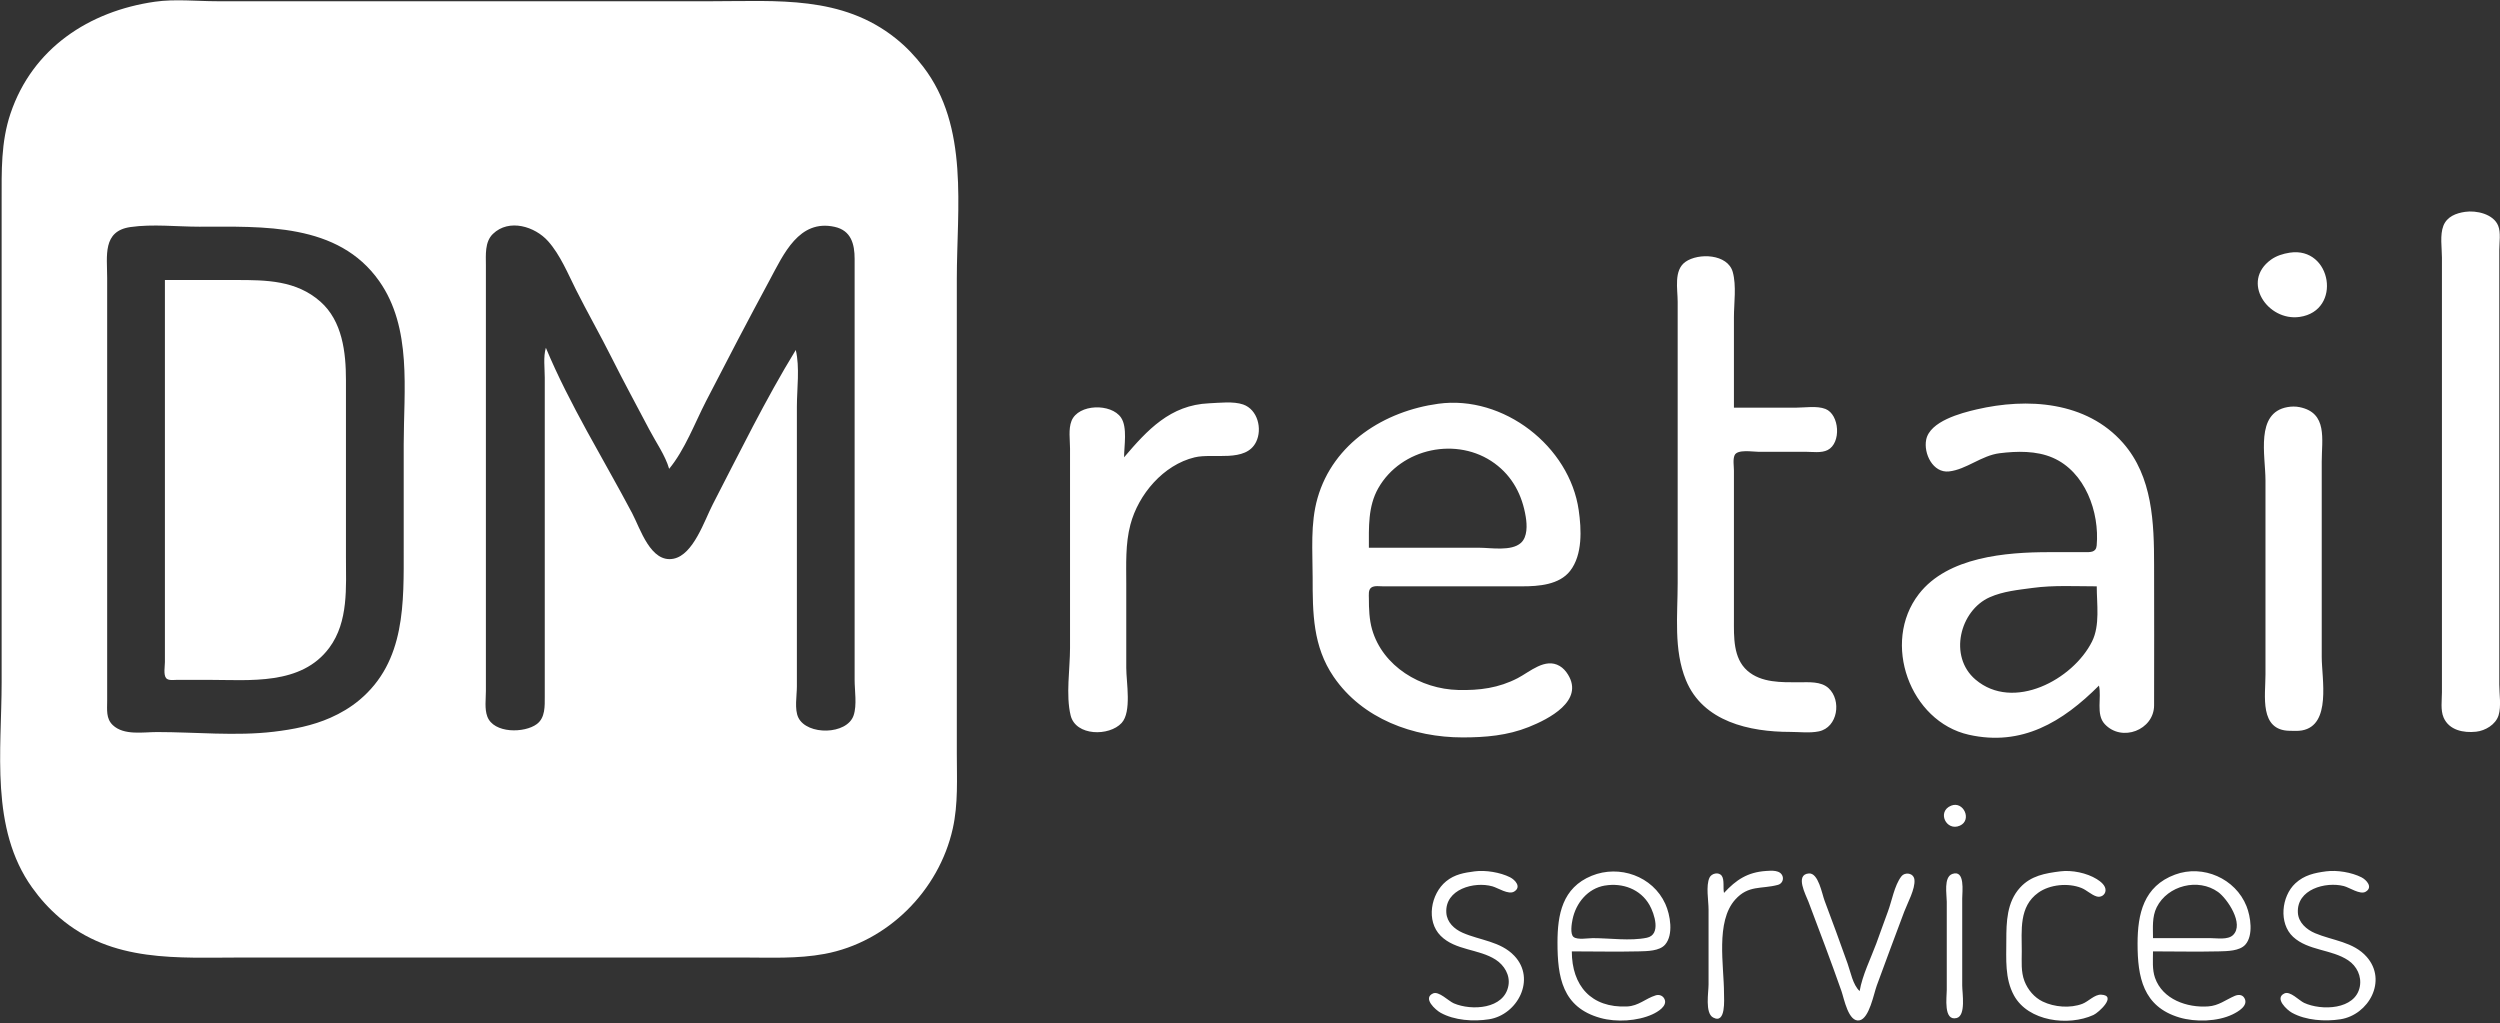 <?xml version="1.0" encoding="UTF-8" standalone="no"?>
<!DOCTYPE svg PUBLIC "-//W3C//DTD SVG 1.1//EN" "http://www.w3.org/Graphics/SVG/1.1/DTD/svg11.dtd">
<svg width="100%" height="100%" viewBox="0 0 650 266" version="1.1" xmlns="http://www.w3.org/2000/svg" xmlns:xlink="http://www.w3.org/1999/xlink" xml:space="preserve" xmlns:serif="http://www.serif.com/" style="fill-rule:evenodd;clip-rule:evenodd;stroke-linejoin:round;stroke-miterlimit:2;">
    <rect x="0" y="0" width="650" height="266" fill="#333333" stroke="none"/>
    <g transform="matrix(1,0,0,1,-97.124,-1010.67)">
        <g id="path208" transform="matrix(4.167,0,0,4.167,-373.462,75.892)">
            <path d="M122.598,224.436C118.497,225.023 114.964,227.332 113.589,231.406C112.983,233.201 113.034,235.013 113.034,236.88L113.034,266.887C113.034,271.16 112.302,276.023 114.935,279.707C115.432,280.403 115.99,281.022 116.638,281.578C119.942,284.414 124.008,284.073 128.072,284.073L159.257,284.073C160.973,284.073 162.692,284.163 164.385,283.847C168.313,283.114 171.513,279.905 172.378,276.035C172.725,274.485 172.632,272.9 172.632,271.322L172.632,241.731C172.632,237.299 173.411,232.245 170.537,228.495C170.029,227.832 169.474,227.246 168.821,226.724C165.456,224.036 161.433,224.406 157.386,224.406L126.478,224.406C125.216,224.406 123.847,224.257 122.598,224.436M154.683,253.581C155.661,252.4 156.287,250.717 156.988,249.354C158.288,246.826 159.608,244.303 160.957,241.8C161.822,240.195 162.784,237.991 165.009,238.483C166.038,238.71 166.256,239.557 166.256,240.484L166.256,266.748C166.256,267.424 166.41,268.321 166.193,268.966C165.782,270.185 163.293,270.226 162.744,269.104C162.492,268.59 162.653,267.726 162.653,267.164L162.653,249.701C162.653,248.58 162.843,247.258 162.584,246.166C160.695,249.252 159.067,252.585 157.404,255.799C156.884,256.804 156.202,258.937 154.961,259.189C153.531,259.479 152.882,257.311 152.376,256.353C150.584,252.961 148.465,249.569 146.991,246.028C146.822,246.602 146.922,247.302 146.922,247.899L146.922,267.788C146.922,268.383 146.956,269.11 146.43,269.505C145.662,270.082 143.733,270.105 143.337,269.035C143.158,268.555 143.249,267.945 143.249,267.441L143.249,240.9C143.249,240.24 143.168,239.425 143.688,238.923C144.695,237.951 146.311,238.46 147.129,239.378C147.888,240.228 148.37,241.413 148.879,242.424C149.595,243.845 150.384,245.229 151.097,246.651C151.856,248.166 152.669,249.656 153.457,251.156C153.862,251.928 154.442,252.745 154.683,253.581M121.073,238.495C122.452,238.298 123.977,238.474 125.37,238.474C129.327,238.474 134.025,238.216 136.594,241.87C138.653,244.798 138.121,248.675 138.121,252.057L138.121,258.502C138.121,261.931 138.252,265.593 135.349,268.013C134.802,268.468 134.197,268.827 133.547,269.114C132.428,269.609 131.221,269.841 130.013,269.985C127.656,270.267 125.111,270.005 122.736,270.005C121.862,270.005 120.668,270.23 119.972,269.575C119.537,269.166 119.618,268.609 119.618,268.065L119.618,241.662C119.618,240.294 119.316,238.746 121.073,238.495M123.221,241.8L123.221,265.639C123.221,265.898 123.123,266.423 123.293,266.637C123.431,266.812 123.789,266.748 123.984,266.748L125.924,266.748C128.518,266.748 131.733,267.11 133.483,264.739C134.686,263.108 134.517,260.965 134.517,259.056L134.517,248.037C134.517,246.321 134.297,244.361 132.921,243.147C131.413,241.818 129.551,241.8 127.657,241.8L123.221,241.8Z" style="fill:white;fill-rule:nonzero;"/>
        </g>
        <g id="path234" transform="matrix(4.167,0,0,4.167,-373.462,75.892)">
            <path d="M266.741,237.547C266.178,237.629 265.615,237.841 265.388,238.412C265.16,238.99 265.296,239.796 265.296,240.408L265.296,267.519C265.296,268.017 265.198,268.635 265.401,269.102C265.748,269.897 266.652,270.069 267.429,269.984C268.002,269.922 268.648,269.541 268.829,268.964C269.006,268.4 268.874,267.626 268.874,267.037L268.874,239.926C268.874,239.466 268.981,238.845 268.805,238.412C268.506,237.678 267.447,237.445 266.741,237.547M255.8,240.094C255.39,240.157 254.97,240.286 254.63,240.531C252.737,241.897 254.421,244.391 256.419,244.103C259.087,243.718 258.424,239.694 255.8,240.094M221.12,249.766L221.12,244.124C221.12,243.238 221.285,242.16 221.047,241.302C220.732,240.166 218.903,240.095 218.092,240.669C217.353,241.194 217.61,242.359 217.61,243.16L217.61,260.707C217.61,262.707 217.35,264.87 218.123,266.762C219.187,269.366 222.106,269.996 224.629,269.996C225.204,269.996 225.854,270.08 226.418,269.963C227.601,269.719 227.848,268.026 227.025,267.267C226.548,266.828 225.779,266.9 225.18,266.9C224.095,266.9 222.828,266.943 221.957,266.176C221.063,265.388 221.12,264.06 221.12,262.978L221.12,253.688C221.12,253.407 221.046,252.998 221.161,252.735C221.33,252.348 222.288,252.518 222.634,252.518L225.592,252.518C226.019,252.518 226.573,252.609 226.966,252.41C227.831,251.973 227.71,250.191 226.831,249.845C226.298,249.635 225.538,249.766 224.973,249.766L221.12,249.766M183.068,252.863C183.068,252.163 183.289,250.994 182.88,250.388C182.269,249.484 180.215,249.519 179.788,250.592C179.587,251.098 179.696,251.777 179.696,252.312L179.696,264.767C179.696,266.065 179.426,267.703 179.733,268.964C180.05,270.269 182.146,270.277 182.915,269.439C183.555,268.742 183.205,266.902 183.205,266.005L183.205,260.776C183.205,259.537 183.143,258.27 183.464,257.06C183.963,255.172 185.522,253.334 187.471,252.865C188.643,252.583 190.666,253.216 191.308,251.899C191.704,251.087 191.403,249.882 190.499,249.567C189.89,249.355 189.005,249.465 188.366,249.493C185.949,249.599 184.521,251.157 183.068,252.862M202.679,249.52C199.327,249.976 196.118,251.976 195.139,255.408C194.682,257.009 194.834,258.715 194.834,260.363C194.834,262.577 194.843,264.651 196.144,266.556C197.94,269.184 201.114,270.34 204.192,270.34C205.613,270.34 206.987,270.224 208.321,269.69C209.571,269.19 211.782,268.06 210.766,266.418C210.633,266.204 210.467,266.012 210.247,265.883C209.343,265.351 208.391,266.244 207.633,266.639C206.443,267.259 205.243,267.413 203.917,267.38C201.576,267.323 199.207,265.914 198.541,263.597C198.366,262.987 198.343,262.301 198.343,261.67C198.344,261.453 198.293,261.124 198.503,260.984C198.693,260.857 199.021,260.913 199.238,260.913L207.908,260.913C208.932,260.913 210.221,260.821 210.899,259.95C211.686,258.94 211.606,257.356 211.436,256.165C210.867,252.173 206.743,248.967 202.678,249.52M243.896,267.106C244.074,267.852 243.691,268.902 244.255,269.507C245.327,270.66 247.329,269.871 247.336,268.345C247.349,265.432 247.336,262.519 247.336,259.606C247.336,256.956 247.248,254.074 245.399,251.968C243.112,249.365 239.429,249.137 236.258,249.875C235.288,250.1 233.346,250.612 233.116,251.762C232.943,252.629 233.539,253.853 234.538,253.744C235.626,253.625 236.562,252.747 237.703,252.607C238.784,252.474 239.987,252.446 241.006,252.886C243.037,253.762 243.939,256.282 243.754,258.367C243.715,258.807 243.357,258.78 243.001,258.78L240.799,258.78C238.092,258.78 234.454,259.074 232.658,261.395C230.309,264.431 232.108,269.35 235.776,270.173C239.089,270.917 241.625,269.377 243.896,267.106M255.663,249.729C253.637,250.087 254.286,252.74 254.286,254.307L254.286,266.418C254.286,267.732 253.884,269.904 255.8,269.927C256.049,269.93 256.311,269.948 256.557,269.905C258.412,269.579 257.796,266.679 257.796,265.317L257.796,253.138C257.796,251.736 258.177,250.092 256.419,249.733C256.173,249.682 255.91,249.685 255.663,249.729M198.343,258.505C198.343,257.235 198.279,255.933 198.929,254.789C200.355,252.278 203.867,251.545 206.188,253.24C207.311,254.061 207.913,255.23 208.131,256.578C208.213,257.082 208.248,257.826 207.829,258.203C207.233,258.739 205.963,258.505 205.225,258.505L198.343,258.505M243.758,260.913C243.758,262.017 243.97,263.339 243.465,264.354C242.28,266.731 238.554,268.738 236.192,266.73C234.493,265.286 235.217,262.415 237.084,261.592C237.935,261.217 238.857,261.135 239.767,261.011C241.073,260.834 242.442,260.913 243.758,260.913M234.675,274.597C233.767,274.961 234.367,276.225 235.219,275.845C235.993,275.498 235.447,274.288 234.675,274.597M204.949,278.696C204.29,278.782 203.695,278.882 203.161,279.319C202.203,280.103 201.897,281.794 202.823,282.72C203.74,283.638 205.207,283.53 206.257,284.209C206.789,284.554 207.166,285.17 207.05,285.823C206.789,287.297 204.754,287.406 203.642,286.932C203.315,286.793 202.705,286.149 202.344,286.314C201.678,286.617 202.51,287.348 202.816,287.519C203.684,288.002 204.876,288.078 205.844,287.926C207.616,287.646 208.792,285.42 207.419,283.968C206.563,283.061 205.275,283.005 204.192,282.528C203.674,282.3 203.213,281.879 203.175,281.281C203.081,279.809 204.916,279.313 206.05,279.632C206.403,279.732 207.052,280.17 207.403,279.961C207.881,279.676 207.472,279.228 207.151,279.066C206.543,278.76 205.624,278.608 204.949,278.696M211.005,283.69C212.402,283.69 213.805,283.723 215.202,283.689C215.702,283.675 216.475,283.675 216.826,283.269C217.364,282.65 217.148,281.408 216.841,280.731C216.054,278.993 213.971,278.267 212.244,278.973C210.41,279.722 210.111,281.393 210.111,283.139C210.111,285.281 210.401,287.183 212.794,287.846C213.781,288.12 215.1,288.043 216.028,287.621C216.348,287.476 217.006,287.099 216.782,286.653C216.676,286.443 216.451,286.368 216.235,286.435C215.585,286.639 215.179,287.095 214.446,287.128C212.211,287.226 211.005,285.827 211.005,283.69M220.501,280.043C220.429,279.743 220.538,279.224 220.361,278.977C220.172,278.712 219.721,278.822 219.596,279.089C219.36,279.596 219.537,280.521 219.537,281.075L219.537,285.754C219.537,286.248 219.306,287.537 219.82,287.816C220.633,288.257 220.501,286.672 220.501,286.305C220.501,284.586 219.962,281.836 221.202,280.457C222.03,279.535 222.841,279.818 223.869,279.539C224.095,279.478 224.231,279.242 224.159,279.014C224.028,278.597 223.458,278.649 223.116,278.673C221.976,278.751 221.26,279.219 220.501,280.043M241.488,278.696C240.544,278.815 239.653,278.965 238.974,279.711C238.148,280.617 238.116,281.849 238.116,283.002C238.116,284.165 238.015,285.384 238.595,286.442C239.483,288.06 241.984,288.373 243.552,287.659C243.879,287.511 245.046,286.439 244.033,286.391C243.625,286.371 243.235,286.819 242.864,286.961C242.103,287.252 241.113,287.171 240.387,286.821C239.862,286.568 239.458,286.087 239.249,285.548C239.021,284.958 239.08,284.309 239.08,283.69C239.08,282.376 238.893,280.898 240.112,280.028C240.836,279.511 241.975,279.407 242.795,279.731C243.134,279.864 243.415,280.164 243.759,280.265C244.01,280.339 244.282,280.175 244.306,279.904C244.334,279.583 243.998,279.329 243.759,279.18C243.137,278.795 242.213,278.604 241.488,278.696M247.268,283.69C248.643,283.69 250.022,283.722 251.397,283.689C251.901,283.675 252.669,283.672 253.029,283.27C253.541,282.697 253.361,281.516 253.102,280.869C252.412,279.141 250.387,278.254 248.644,278.899C246.684,279.623 246.305,281.35 246.305,283.208C246.305,285.284 246.64,287.139 248.919,287.816C249.907,288.109 251.288,288.076 252.222,287.627C252.566,287.461 253.254,287.078 252.967,286.596C252.833,286.37 252.574,286.378 252.36,286.471C251.782,286.724 251.369,287.078 250.708,287.124C249.398,287.216 247.867,286.69 247.394,285.341C247.211,284.818 247.268,284.235 247.268,283.69M258.071,278.696C257.351,278.79 256.705,278.93 256.151,279.444C255.279,280.254 255.101,281.94 256.009,282.783C256.947,283.651 258.41,283.555 259.447,284.248C259.986,284.608 260.296,285.242 260.172,285.892C259.893,287.344 257.767,287.399 256.695,286.902C256.383,286.757 255.827,286.143 255.467,286.314C254.822,286.619 255.638,287.353 255.938,287.519C256.8,287.999 258.004,288.077 258.966,287.926C260.718,287.65 261.909,285.522 260.604,284.034C259.773,283.088 258.476,283.019 257.383,282.557C256.849,282.331 256.344,281.894 256.308,281.282C256.222,279.815 258.038,279.327 259.172,279.614C259.524,279.703 260.188,280.17 260.532,279.971C261.017,279.693 260.585,279.224 260.273,279.067C259.658,278.757 258.753,278.607 258.071,278.696M228.964,286.167C228.537,285.774 228.403,284.984 228.211,284.447C227.741,283.137 227.27,281.825 226.775,280.524C226.613,280.097 226.392,278.785 225.799,278.827C224.908,278.891 225.611,280.172 225.77,280.593C226.468,282.444 227.174,284.3 227.829,286.167C227.992,286.632 228.265,288.145 228.963,287.992C229.569,287.86 229.845,286.336 230.033,285.823C230.597,284.284 231.169,282.747 231.746,281.213C231.948,280.675 232.443,279.794 232.383,279.218C232.338,278.799 231.8,278.708 231.56,279.021C231.133,279.576 230.972,280.557 230.724,281.213C230.474,281.875 230.247,282.545 230,283.208C229.647,284.155 229.136,285.171 228.964,286.167M234.747,278.858C234.194,279.054 234.4,280.139 234.4,280.593L234.4,286.098C234.4,286.537 234.181,288.061 235.016,287.849C235.608,287.699 235.364,286.285 235.364,285.823L235.364,280.387C235.364,279.976 235.558,278.571 234.747,278.858M213.069,279.584C214.168,279.4 215.288,279.802 215.854,280.8C216.157,281.334 216.594,282.652 215.684,282.84C214.643,283.055 213.375,282.863 212.312,282.863C212.015,282.863 211.359,282.986 211.115,282.792C210.884,282.609 210.999,281.942 211.051,281.693C211.26,280.674 211.999,279.761 213.069,279.582M247.268,282.863C247.268,282.214 247.2,281.536 247.5,280.936C248.184,279.572 250.09,279.097 251.328,279.985C251.893,280.39 252.986,281.986 252.256,282.677C251.931,282.984 251.253,282.863 250.846,282.863L247.268,282.863Z" style="fill:white;fill-rule:nonzero;"/>
        </g>
    </g>
</svg>
